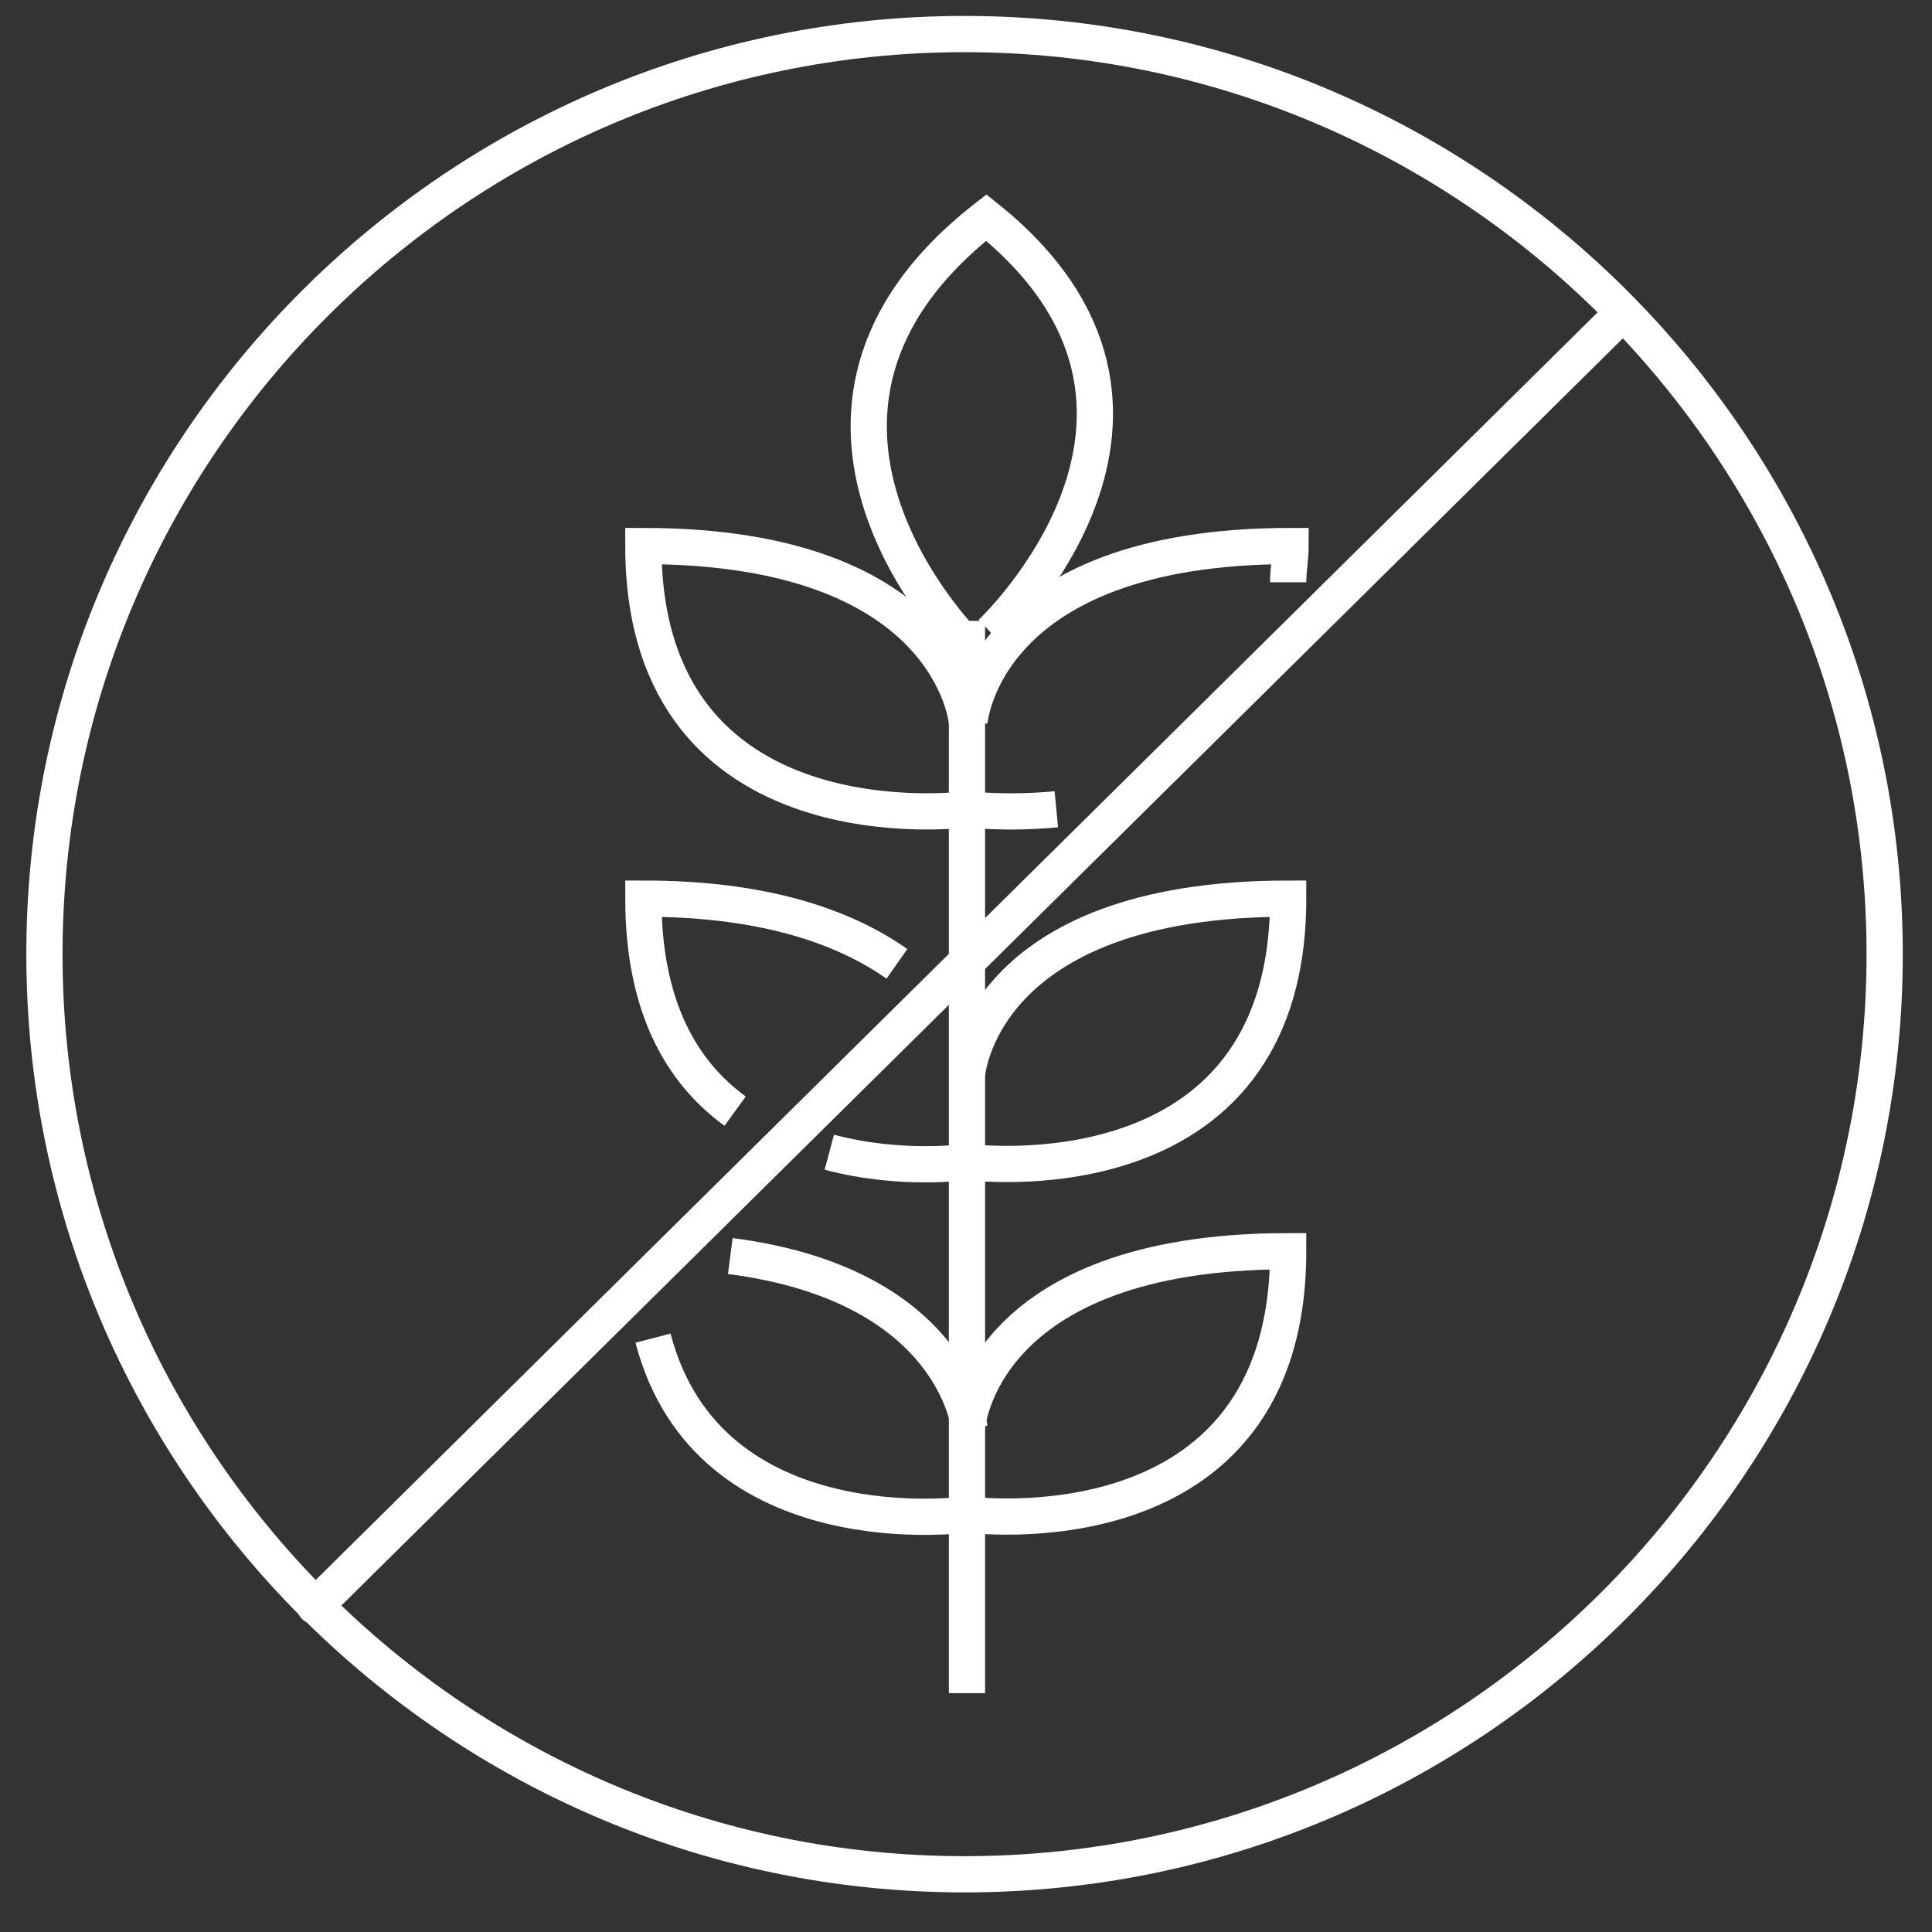 <?xml version="1.0" encoding="utf-8"?>
<!-- Generator: Adobe Illustrator 26.0.1, SVG Export Plug-In . SVG Version: 6.00 Build 0)  -->
<svg version="1.1" id="Livello_1" xmlns="http://www.w3.org/2000/svg" xmlns:xlink="http://www.w3.org/1999/xlink" x="0px" y="0px"
	 viewBox="0 0 80 80" style="enable-background:new 0 0 80 80;" xml:space="preserve">
<rect x="0" y="0" width="80" height="80" fill="#333333" stroke="none"/>
<style type="text/css">
	.st0{fill:none;stroke:#FFFFFF;stroke-width:1.5;}
	.st1{fill:none;stroke:#FFFFFF;stroke-width:1.5;stroke-linecap:round;}
</style>
<g id="icon_x2F_gluten-free">
	<g transform="translate(-0, -0)">
		<g id="icon" transform="translate(1.84, 1.41)">
			<line id="Path" class="st0" x1="38.2" y1="68.7" x2="38.2" y2="24.3"/>
			<path id="Path_00000126308161730061907840000001615457061553257125_" class="st0" d="M28.4,50.6c9.3,1.2,9.9,7.1,9.9,7.1"/>
			<path id="Path_00000009584246912061807980000013209358699777054902_" class="st0" d="M38.2,61.3c0,0-10.7,1.5-13-7.3"/>
			<path id="Path_00000001665144418829852730000015956012957099491208_" class="st0" d="M28.6,44.6c-2.2-1.6-3.8-4.3-3.8-8.8
				c5.3,0,8.5,1.3,10.5,2.7"/>
			<path id="Path_00000027604827077547578870000011768760792652195217_" class="st0" d="M38.2,46.7c0,0-2.7,0.4-5.7-0.4"/>
			<path id="Path_00000150100227786729047410000013651115576974235308_" class="st0" d="M38.2,32.1c0,0-13.4,1.8-13.4-10.9
				c12.8,0,13.4,7.3,13.4,7.3"/>
			<path id="Path_00000166665064184925766360000018308664869698325425_" class="st0" d="M38.2,61.3c0,0,13.3,1.8,13.3-10.9
				c-12.8,0-13.3,7.3-13.3,7.3"/>
			<path id="Path_00000153670710720041404110000003788400407533819024_" class="st0" d="M38.2,46.7c0,0,13.3,1.8,13.3-10.9
				c-12.8,0-13.3,7.3-13.3,7.3"/>
			<path id="Path_00000167370495323461656190000012981710996664141699_" class="st0" d="M51.5,22.7c0-0.5,0.1-1,0.1-1.5
				c-12.8,0-13.3,7.3-13.3,7.3"/>
			<path id="Path_00000109712965426634814020000005036546888026137527_" class="st0" d="M38.2,32.1c0,0,1.6,0.2,3.7,0"/>
			<path id="Path_00000158721513943368148920000010663316954151845306_" class="st0" d="M39.2,24.8c0,0,9.8-9.2-0.2-17.2
				c-10.4,8.1-0.9,17.6-0.9,17.6"/>
			<path id="Path_00000056413916844784527800000004326659019019270540_" class="st1" d="M38.1,76.2C17.1,76.2,0,59.1,0,38.1
				S17.1,0,38.1,0c21,0,38.1,17.1,38.1,38.1C76.2,59.1,59.1,76.2,38.1,76.2z"/>
			<line id="Path_00000115487248572289644390000008347457115061589679_" class="st1" x1="65" y1="11.9" x2="11.2" y2="65.1"/>
		</g>
	</g>
</g>
</svg>
